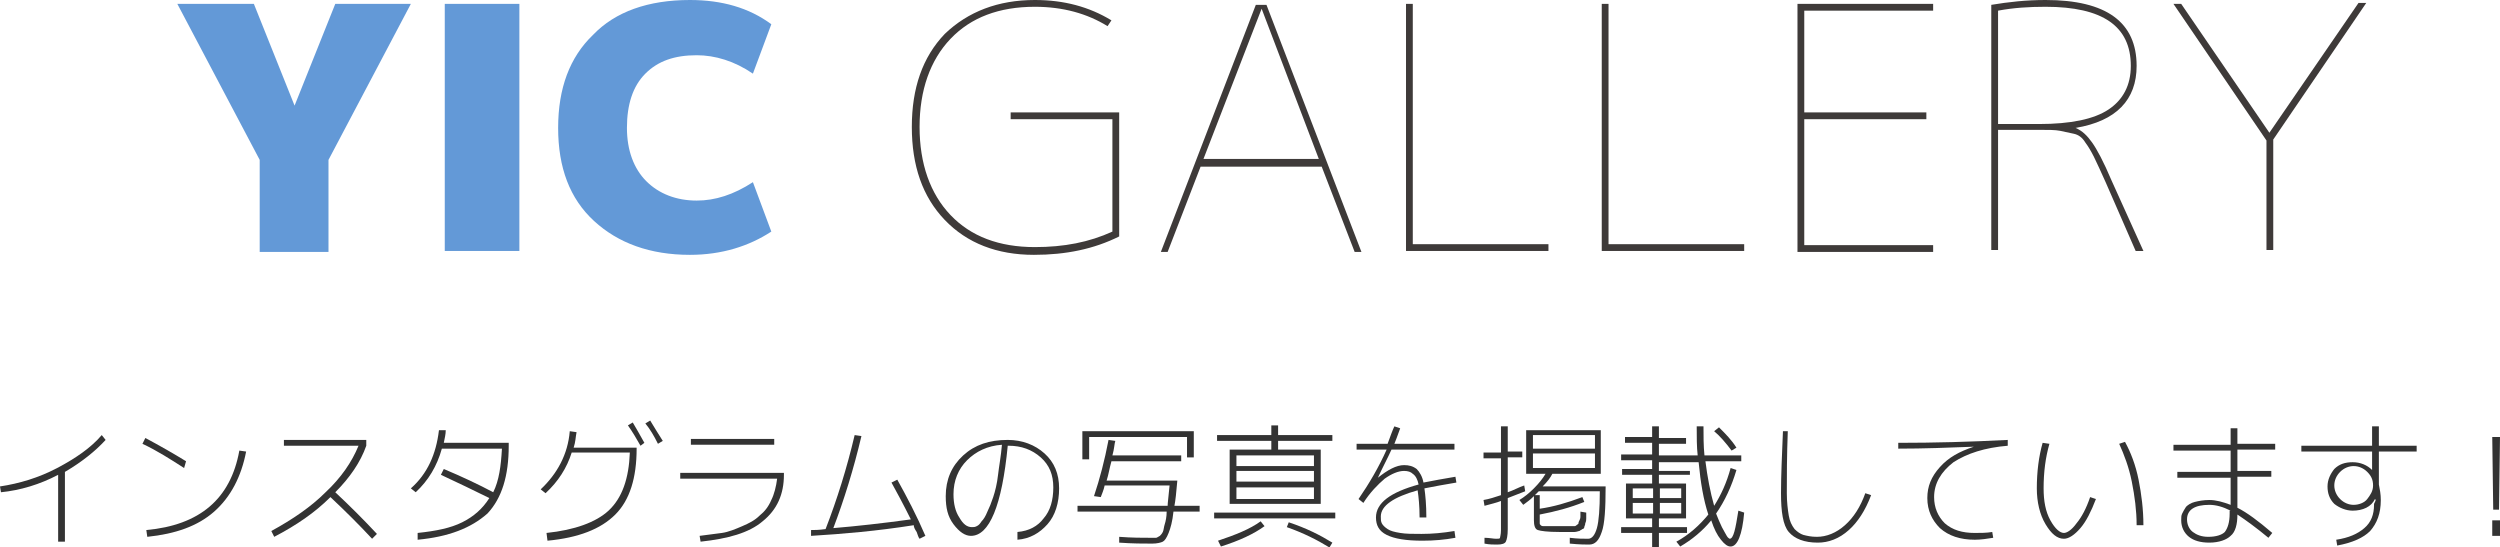 <?xml version="1.0" encoding="utf-8"?>
<!-- Generator: Adobe Illustrator 17.1.0, SVG Export Plug-In . SVG Version: 6.00 Build 0)  -->
<!DOCTYPE svg PUBLIC "-//W3C//DTD SVG 1.1//EN" "http://www.w3.org/Graphics/SVG/1.1/DTD/svg11.dtd">
<svg version="1.1" id="レイヤー_1" xmlns:x="http://ns.adobe.com/Extensibility/1.0/" xmlns:i="http://ns.adobe.com/AdobeIllustrator/10.0/" xmlns:graph="http://ns.adobe.com/Graphs/1.0/"
	 xmlns="http://www.w3.org/2000/svg" xmlns:xlink="http://www.w3.org/1999/xlink" xmlns:a="http://ns.adobe.com/AdobeSVGViewerExtensions/3.0/"
	 x="0px" y="0px" width="258px" height="56.5px" viewBox="0 0 258 56.5" enable-background="new 0 0 258 56.5" xml:space="preserve"
	>
<g>
	<path fill="#333333" d="M0,50.2c2-0.3,4-0.9,5.9-1.9c1.9-1,3.5-2.1,4.6-3.4l0.4,0.5c-1.1,1.2-2.5,2.3-4.2,3.3v7.2H6V49
		c-1.9,1-3.9,1.6-5.9,1.8L0,50.2z"/>
	<path fill="#333333" d="M14.7,45.8l0.3-0.6c1.5,0.8,2.9,1.6,4.2,2.4L19,48.3C17.6,47.4,16.2,46.5,14.7,45.8z M25.4,46.6
		c-0.5,2.6-1.6,4.7-3.3,6.2c-1.7,1.5-4,2.3-6.9,2.6l-0.1-0.7c5.5-0.5,8.7-3.2,9.6-8.2L25.4,46.6z"/>
	<path fill="#333333" d="M29.3,46v-0.6h8.5V46c-0.6,1.7-1.7,3.3-3.2,4.8c1.5,1.4,3,2.9,4.3,4.3l-0.5,0.5c-1.3-1.4-2.7-2.8-4.3-4.3
		c-1.6,1.6-3.5,2.9-5.8,4.1l-0.3-0.6c2.2-1.2,4.1-2.5,5.6-4c1.6-1.5,2.7-3.1,3.4-4.8H29.3z"/>
	<path fill="#333333" d="M43.1,55.7L43.1,55c1.9-0.2,3.4-0.5,4.6-1.1c1.2-0.6,2.1-1.4,2.8-2.5c-1.6-0.8-3.3-1.6-5-2.4l0.3-0.6
		c1.9,0.8,3.6,1.6,5.1,2.4c0.6-1.2,0.8-2.7,0.9-4.5h-6.2c-0.5,1.8-1.4,3.3-2.7,4.5l-0.5-0.4c1.7-1.5,2.6-3.5,2.9-6l0.7,0
		c0,0.4-0.1,0.8-0.2,1.3h6.7V46c0,3.1-0.7,5.4-2.2,7C48.6,54.5,46.3,55.4,43.1,55.7z"/>
	<path fill="#333333" d="M65,46.7H59c-0.5,1.6-1.4,3-2.7,4.2l-0.5-0.4c1.7-1.6,2.8-3.6,3-6l0.7,0.1c-0.1,0.5-0.1,1-0.3,1.6h6.5v0.1
		c0,3-0.7,5.3-2.2,6.8c-1.5,1.5-3.8,2.4-7,2.7L56.4,55c2.9-0.3,5.1-1.1,6.4-2.3C64.2,51.4,64.9,49.4,65,46.7z M64.8,43.9l0.5-0.3
		c0.3,0.5,0.7,1.2,1.2,2.1L66.1,46C65.7,45.3,65.3,44.6,64.8,43.9z M66.6,43.7l0.5-0.3c0.5,0.8,0.9,1.5,1.3,2.1l-0.5,0.3
		C67.5,45,67.1,44.3,66.6,43.7z"/>
	<path fill="#333333" d="M70.2,48.8h10.7v0.2c0,2-0.7,3.6-2.2,4.8c-1.4,1.2-3.6,1.8-6.4,2.1l-0.1-0.6c0.8-0.1,1.6-0.2,2.3-0.3
		c0.7-0.1,1.4-0.4,2.1-0.7c0.7-0.3,1.3-0.6,1.8-1.1c0.5-0.4,0.9-0.9,1.2-1.6c0.3-0.6,0.5-1.4,0.6-2.2h-10V48.8z M71.3,45.9v-0.6h8.6
		v0.6H71.3z"/>
	<path fill="#333333" d="M92,49.8l0.6-0.3c1,1.8,2,3.7,2.9,5.8l-0.6,0.3c-0.1-0.1-0.2-0.4-0.3-0.7c-0.2-0.3-0.3-0.5-0.3-0.7
		c-3.8,0.6-7.3,0.9-10.6,1.1l0-0.6c0.3,0,0.8,0,1.5-0.1c1.2-3.1,2.2-6.3,3-9.7l0.7,0.1c-0.8,3.4-1.8,6.6-2.9,9.5
		c2.4-0.2,5.1-0.5,8-0.9C93.2,52,92.5,50.7,92,49.8z"/>
	<path fill="#333333" d="M105,54.9c1.2-0.1,2.1-0.6,2.7-1.4c0.7-0.8,1-1.9,1-3.2c0-1.3-0.4-2.3-1.3-3.1s-2-1.2-3.3-1.2H104
		c-0.6,6.2-1.9,9.3-3.8,9.3c-0.6,0-1.2-0.4-1.8-1.2s-0.8-1.7-0.8-2.9c0-1.7,0.6-3.1,1.8-4.2c1.2-1.1,2.7-1.6,4.6-1.6
		c1.5,0,2.8,0.5,3.8,1.4c1,0.9,1.5,2.1,1.5,3.6c0,1.5-0.4,2.8-1.2,3.7c-0.8,0.9-1.8,1.5-3.1,1.6L105,54.9z M103.4,45.9
		c-1.5,0.1-2.7,0.7-3.6,1.6c-0.9,0.9-1.4,2.1-1.4,3.5c0,1,0.2,1.8,0.6,2.4c0.4,0.7,0.8,1,1.3,1c0.2,0,0.3,0,0.5-0.1
		c0.2-0.1,0.3-0.2,0.5-0.5c0.2-0.2,0.4-0.5,0.6-1c0.2-0.4,0.4-0.9,0.6-1.5c0.2-0.6,0.4-1.4,0.5-2.3
		C103.1,48.1,103.3,47.1,103.4,45.9z"/>
	<path fill="#333333" d="M111.2,52.8v-0.6h9.3c0-0.3,0.1-1,0.2-2.1h-6.7c-0.1,0.5-0.3,0.9-0.4,1.2l-0.7-0.1c0.6-1.8,1.1-3.7,1.5-5.8
		l0.7,0.1c-0.1,0.3-0.1,0.8-0.3,1.5h7.1v0.6h-7.2c-0.2,0.7-0.3,1.4-0.5,2h7.3c-0.1,1.2-0.2,2.1-0.3,2.6h2.6v0.6h-2.7
		c-0.1,1-0.3,1.7-0.5,2.2c-0.2,0.5-0.4,0.8-0.6,0.9s-0.6,0.2-1.1,0.2c-0.9,0-2,0-3.4-0.1l0-0.6c1.3,0.1,2.4,0.1,3.3,0.1
		c0.2,0,0.4,0,0.5,0c0.1,0,0.2-0.1,0.4-0.2c0.1-0.1,0.2-0.2,0.3-0.4s0.1-0.5,0.2-0.8s0.2-0.8,0.2-1.3H111.2z M111.8,44.5h11.4v2.7
		h-0.7v-2.1h-10.1v2.3h-0.7V44.5z"/>
	<path fill="#333333" d="M125.3,53.5v-0.6h12.5v0.6H125.3z M127.6,52h-0.7v-5.6h4.3v-0.9h-5.6v-0.6h5.6v-1h0.7v1h5.6v0.6h-5.6v0.9
		h4.4V52H127.6z M125.7,55.8c1.8-0.6,3.3-1.2,4.4-2l0.4,0.5c-1.1,0.8-2.6,1.5-4.5,2.1L125.7,55.8z M127.6,48.1h8V47h-8V48.1z
		 M127.6,48.6v1.1h8v-1.1H127.6z M127.6,50.3v1.2h8v-1.2H127.6z M132.8,54.4l0.2-0.5c1.8,0.6,3.2,1.3,4.5,2.1l-0.3,0.5
		C135.9,55.7,134.5,55,132.8,54.4z"/>
	<path fill="#333333" d="M150.2,55.5c-1.1,0.2-2.2,0.3-3.4,0.3c-1.7,0-2.9-0.2-3.7-0.6c-0.8-0.4-1.1-1-1.1-1.8
		c0-1.5,1.5-2.6,4.4-3.4c-0.1-0.5-0.3-0.9-0.6-1.1c-0.2-0.2-0.5-0.3-0.9-0.3c-0.6,0-1.3,0.3-2,0.8c-0.7,0.6-1.5,1.4-2.2,2.5
		l-0.5-0.4c1.1-1.6,2.1-3.3,2.9-5.1H140v-0.6h3.2c0.3-0.8,0.5-1.4,0.7-1.8l0.6,0.2c-0.3,0.8-0.5,1.4-0.6,1.6h6.2v0.6h-6.5
		c-0.4,0.9-0.9,1.8-1.4,2.9l0,0c1-0.8,1.9-1.3,2.7-1.3c0.5,0,0.9,0.1,1.3,0.4c0.3,0.3,0.6,0.8,0.7,1.4c1-0.2,2.1-0.4,3.3-0.6
		l0.1,0.6c-1.2,0.2-2.3,0.4-3.3,0.6c0.1,0.7,0.2,1.7,0.2,3h-0.7c0-1.2-0.1-2.1-0.2-2.8c-2.5,0.7-3.8,1.6-3.8,2.7
		c0,0.3,0,0.5,0.1,0.7c0.1,0.2,0.3,0.4,0.6,0.6s0.7,0.3,1.3,0.4c0.6,0.1,1.3,0.1,2.2,0.1c1.1,0,2.2-0.1,3.4-0.3L150.2,55.5z"/>
	<path fill="#333333" d="M157.1,46.6v0.6h-1.5v3.6c0.6-0.2,1.1-0.5,1.7-0.7l0.1,0.6c-0.5,0.2-1,0.4-1.8,0.7v3.2
		c0,0.7-0.1,1.1-0.2,1.3s-0.4,0.3-0.9,0.3c-0.4,0-0.8,0-1.3-0.1v-0.6c0.5,0,0.9,0.1,1.2,0.1c0.2,0,0.4,0,0.4-0.1
		c0-0.1,0.1-0.3,0.1-0.8v-3c-0.5,0.2-1,0.3-1.7,0.5l-0.1-0.6c0.6-0.1,1.2-0.3,1.8-0.5v-3.8h-1.8v-0.6h1.8V44h0.7v2.6H157.1z
		 M163.9,55.6c0.4,0,0.7-0.4,0.9-1.1c0.2-0.7,0.3-2,0.3-3.8h-6.3c-0.2,0.2-0.3,0.3-0.4,0.4h0.5v1.4c1.4-0.2,2.8-0.6,4.4-1.2l0.2,0.5
		c-1.5,0.6-3,1-4.6,1.3v0.6c0,0.2,0,0.3,0,0.3c0,0.1,0,0.1,0.1,0.2c0.1,0.1,0.2,0.1,0.3,0.1c0.2,0,0.4,0,0.6,0c0.2,0,0.6,0,1,0
		c0.3,0,0.6,0,0.7,0s0.3,0,0.5,0c0.2,0,0.3,0,0.4,0c0,0,0.1,0,0.2-0.1c0.1-0.1,0.2-0.1,0.2-0.2s0-0.1,0.1-0.3s0.1-0.3,0.1-0.4
		c0-0.1,0-0.3,0-0.5l0.6,0.1c0,0.3,0,0.5,0,0.6c0,0.1,0,0.3-0.1,0.5c0,0.2-0.1,0.3-0.1,0.4c0,0.1-0.1,0.2-0.2,0.2
		c-0.1,0.1-0.2,0.1-0.3,0.2c-0.1,0-0.3,0.1-0.5,0.1c-0.2,0-0.4,0-0.7,0c-0.2,0-0.5,0-0.9,0c-1.2,0-1.9-0.1-2.2-0.2
		c-0.3-0.1-0.4-0.5-0.4-1v-2.5c-0.4,0.4-0.7,0.6-1.1,0.9l-0.4-0.5c0.5-0.3,1-0.7,1.5-1.2c0.5-0.5,0.9-1,1.2-1.5h-1.3h-0.7v-4.5h7.7
		v4.5h-5c-0.2,0.4-0.5,0.8-1,1.3h6.5c0,2.3-0.1,3.9-0.4,4.7c-0.3,0.9-0.7,1.3-1.3,1.3c-0.3,0-1,0-2-0.1l0-0.6
		C162.8,55.6,163.4,55.6,163.9,55.6z M164.6,46.3v-1.4h-6.4v1.4H164.6z M158.2,48.3h6.4v-1.5h-6.4V48.3z"/>
	<path fill="#333333" d="M176.9,52.2c0.7-1.1,1.3-2.4,1.7-3.9l0.6,0.2c-0.5,1.7-1.2,3.2-2.1,4.5c0.2,0.5,0.4,1,0.6,1.4
		c0.2,0.4,0.4,0.7,0.5,0.9s0.3,0.3,0.3,0.3c0.4,0,0.6-1,0.9-2.9l0.6,0.2c-0.2,2.3-0.7,3.5-1.4,3.5c-0.3,0-0.6-0.2-1-0.7
		c-0.4-0.5-0.7-1.1-1-2c-0.9,1.1-2,2-3.2,2.7l-0.4-0.5c1.3-0.7,2.4-1.7,3.3-2.8c-0.5-1.5-0.8-3.3-1-5.4h-4.1v0.9h3.2V49h-3.2v0.9
		h2.8v3.6h-0.6h-2.2v0.9h2.9v0.6h-2.9v1.5h-0.7v-1.5h-3.2v-0.6h3.2v-0.9h-2.1h-0.6v-3.6h2.7V49h-3.1v-0.6h3.1v-0.9h-3.2v-0.6h3.2
		v-1.2h-2.8v-0.6h2.8V44h0.7v1.2h2.8v0.6h-2.8v1.2h4c-0.1-0.9-0.1-1.9-0.1-3h0.7c0,1,0,2,0.1,3h3.8v0.6H176
		C176.2,49.2,176.5,50.8,176.9,52.2z M168.5,51.4h2.1v-1h-2.1V51.4z M168.5,51.9V53h2.1v-1.1H168.5z M173.5,51.4v-1h-2.2v1H173.5z
		 M173.5,51.9h-2.2V53h2.2V51.9z M178.7,46.5c-0.6-0.8-1.2-1.5-1.8-2l0.5-0.4c0.7,0.7,1.3,1.3,1.8,2.1L178.7,46.5z"/>
	<path fill="#333333" d="M184.5,44.5c-0.1,2.6-0.1,4.7-0.1,6.4c0,0.9,0.1,1.7,0.2,2.3s0.3,1,0.6,1.4c0.3,0.3,0.6,0.5,0.9,0.6
		c0.4,0.1,0.8,0.2,1.4,0.2c1,0,2-0.4,2.9-1.2c0.9-0.8,1.6-1.9,2.1-3.3l0.6,0.2c-0.6,1.6-1.4,2.8-2.3,3.6c-1,0.9-2.1,1.3-3.2,1.3
		c-1.4,0-2.4-0.4-3-1.1c-0.6-0.7-0.8-2.1-0.8-4c0-1.8,0.1-4,0.2-6.4L184.5,44.5z"/>
	<path fill="#333333" d="M198.9,51.4c0-1.2,0.4-2.2,1.3-3.2s2-1.6,3.5-2.1v0c-2.6,0.1-5.2,0.2-7.8,0.2v-0.6c3.7,0,7.4-0.1,11.3-0.3
		l0,0.6c-2.4,0.2-4.2,0.8-5.6,1.7c-1.3,1-2,2.2-2,3.6c0,1.1,0.4,2,1.1,2.7c0.8,0.7,1.8,1,3.1,1c0.6,0,1.2,0,1.8-0.1l0.1,0.6
		c-0.6,0.1-1.3,0.2-1.9,0.2c-1.5,0-2.7-0.4-3.6-1.2C199.4,53.7,198.9,52.7,198.9,51.4z"/>
	<path fill="#333333" d="M211.5,45.8c-0.4,1.4-0.6,2.9-0.6,4.6c0,1.3,0.2,2.4,0.7,3.3s1,1.3,1.4,1.3c0.3,0,0.8-0.3,1.3-1
		c0.5-0.6,1-1.5,1.4-2.7l0.6,0.2c-0.5,1.3-1,2.3-1.6,3c-0.6,0.7-1.2,1.1-1.7,1.1c-0.7,0-1.3-0.5-1.9-1.5s-0.9-2.3-0.9-3.7
		c0-1.7,0.2-3.3,0.6-4.7L211.5,45.8z M218.7,45.8l0.6-0.2c0.6,1.1,1.1,2.4,1.4,3.9s0.5,3.1,0.5,4.7h-0.7c0-1.5-0.2-3-0.5-4.5
		C219.7,48.2,219.2,46.9,218.7,45.8z"/>
	<path fill="#333333" d="M230.9,44.1v1.7h3.9v0.6h-3.9v2.2h3.5v0.6h-3.5v3.2c1,0.5,2.2,1.4,3.6,2.6l-0.4,0.5c-1.2-1-2.3-1.8-3.2-2.4
		c0,1-0.2,1.8-0.7,2.2c-0.4,0.4-1.2,0.7-2.2,0.7c-0.9,0-1.6-0.2-2.1-0.6c-0.5-0.4-0.8-1-0.8-1.7c0-0.3,0-0.5,0.1-0.7
		s0.2-0.4,0.4-0.7c0.2-0.2,0.5-0.4,0.9-0.5s0.9-0.2,1.5-0.2c0.7,0,1.4,0.2,2.2,0.5v-2.8h-5.5v-0.6h5.5v-2.2h-5.9v-0.6h5.9v-1.7
		H230.9z M230.2,52.7c-0.8-0.4-1.5-0.6-2.2-0.6c-1.5,0-2.3,0.5-2.3,1.5c0,0.5,0.2,1,0.6,1.3c0.4,0.3,0.9,0.5,1.6,0.5
		c0.8,0,1.4-0.2,1.7-0.5c0.3-0.4,0.5-1,0.5-1.9V52.7z"/>
	<path fill="#333333" d="M245.1,51.5c-0.2,0.4-0.5,0.7-0.9,0.9s-0.9,0.3-1.4,0.3c-0.7,0-1.4-0.3-1.9-0.7c-0.5-0.5-0.7-1.1-0.7-1.8
		c0-0.7,0.3-1.3,0.7-1.8c0.5-0.5,1.1-0.7,1.9-0.7c0.8,0,1.5,0.3,2,0.8l0,0v-1.9h-7.3v-0.6h7.3v-2h0.7v2h3.9v0.6h-3.9v3.4
		c0.1,0.5,0.2,1,0.2,1.6c0,1.4-0.4,2.4-1.1,3.2c-0.7,0.7-1.8,1.2-3.4,1.5l-0.1-0.6c1.3-0.2,2.2-0.6,2.9-1.2c0.7-0.6,1-1.4,1-2.4
		c0,0,0-0.1,0-0.1C245.2,51.6,245.2,51.6,245.1,51.5L245.1,51.5z M241.5,48.7c-0.4,0.4-0.6,0.9-0.6,1.4s0.2,1,0.6,1.4
		c0.4,0.4,0.9,0.6,1.4,0.6s1.1-0.2,1.4-0.6s0.6-0.8,0.6-1.4s-0.2-1-0.6-1.4s-0.9-0.6-1.4-0.6S241.9,48.3,241.5,48.7z"/>
	<path fill="#333333" d="M257.2,45.1h0.8l-0.1,7.5h-0.6L257.2,45.1z M257.2,55.3v-1.6h0.8v1.6H257.2z"/>
</g>
<g>
	<path fill="#6399D7" d="M30.4,10.9L30.4,10.9l4.2-10.5h7.8l-8.5,16.1v9.5h-7.1v-9.5L18.3,0.4h7.9L30.4,10.9z"/>
	<path fill="#6399D7" d="M45.9,25.9V0.4h7.7v25.5H45.9z"/>
	<path fill="#6399D7" d="M71.2,26.3c-4.1,0-7.4-1.2-9.9-3.5c-2.5-2.3-3.7-5.5-3.7-9.6c0-4.1,1.2-7.3,3.6-9.6C63.5,1.2,66.9,0,71.2,0
		c3.3,0,6.1,0.8,8.4,2.5l-1.9,5.1c-1.9-1.3-3.9-1.9-5.8-1.9c-2.3,0-4,0.6-5.3,1.9c-1.3,1.3-1.9,3.2-1.9,5.6c0,2.3,0.7,4.2,2,5.5
		c1.3,1.3,3.1,2,5.2,2c1.9,0,3.8-0.6,5.8-1.9l1.9,5.1C77.3,25.4,74.5,26.3,71.2,26.3z"/>
	<path fill="#3E3A39" d="M115.5,24.4c-2.6,1.3-5.5,1.9-8.8,1.9c-3.8,0-6.9-1.2-9.2-3.6c-2.3-2.4-3.4-5.6-3.4-9.6s1.1-7.2,3.4-9.6
		C99.9,1.2,103,0,106.8,0c3,0,5.6,0.7,7.9,2.1l-0.4,0.6c-2.1-1.3-4.6-2-7.5-2c-3.7,0-6.6,1.1-8.7,3.3c-2.1,2.2-3.2,5.3-3.2,9.1
		c0,3.8,1.1,6.9,3.2,9.1c2.1,2.2,5,3.3,8.7,3.3c3,0,5.6-0.5,8-1.6V12.3h-10.5v-0.7h11.2V24.4z"/>
	<path fill="#3E3A39" d="M136.4,17.2h-12.5l-3.4,8.8h-0.7l9.8-25.5h1.1l9.8,25.5h-0.7L136.4,17.2z M130.2,0.9L130.2,0.9l-6,15.5
		h11.9L130.2,0.9z"/>
	<path fill="#3E3A39" d="M145.8,0.4v24.8h14v0.7h-14.7V0.4H145.8z"/>
	<path fill="#3E3A39" d="M166,0.4v24.8h14v0.7h-14.7V0.4H166z"/>
	<path fill="#3E3A39" d="M186.2,12.3v13h13.3v0.7h-14V0.4h14v0.7h-13.3v10.5h12.6v0.7H186.2z"/>
	<path fill="#3E3A39" d="M214.2,13.2L214.2,13.2c0.7,0.3,1.2,0.8,1.7,1.5c0.5,0.7,1.2,2,2,3.9l3.3,7.3h-0.8l-3.1-7.1
		c-0.5-1.1-0.9-2-1.2-2.6s-0.6-1.1-0.9-1.5c-0.3-0.5-0.7-0.8-1.2-0.9s-0.9-0.2-1.4-0.3c-0.5-0.1-1.2-0.1-2.2-0.1h-4.2v12.4h-0.7V0.5
		c1.8-0.3,3.6-0.5,5.6-0.5c6.3,0,9.4,2.3,9.4,6.8C220.5,10.3,218.4,12.5,214.2,13.2z M206.2,12.8h4.2c3.3,0,5.7-0.5,7.2-1.5
		c1.5-1,2.3-2.5,2.3-4.5c0-4.1-2.9-6.1-8.8-6.1c-1.7,0-3.3,0.1-4.9,0.4V12.8z"/>
	<path fill="#3E3A39" d="M234.2,13.7L234.2,13.7l9.2-13.4h0.8l-9.6,14.1v11.4h-0.7V14.5l-9.6-14.1h0.8L234.2,13.7z"/>
</g>
</svg>
